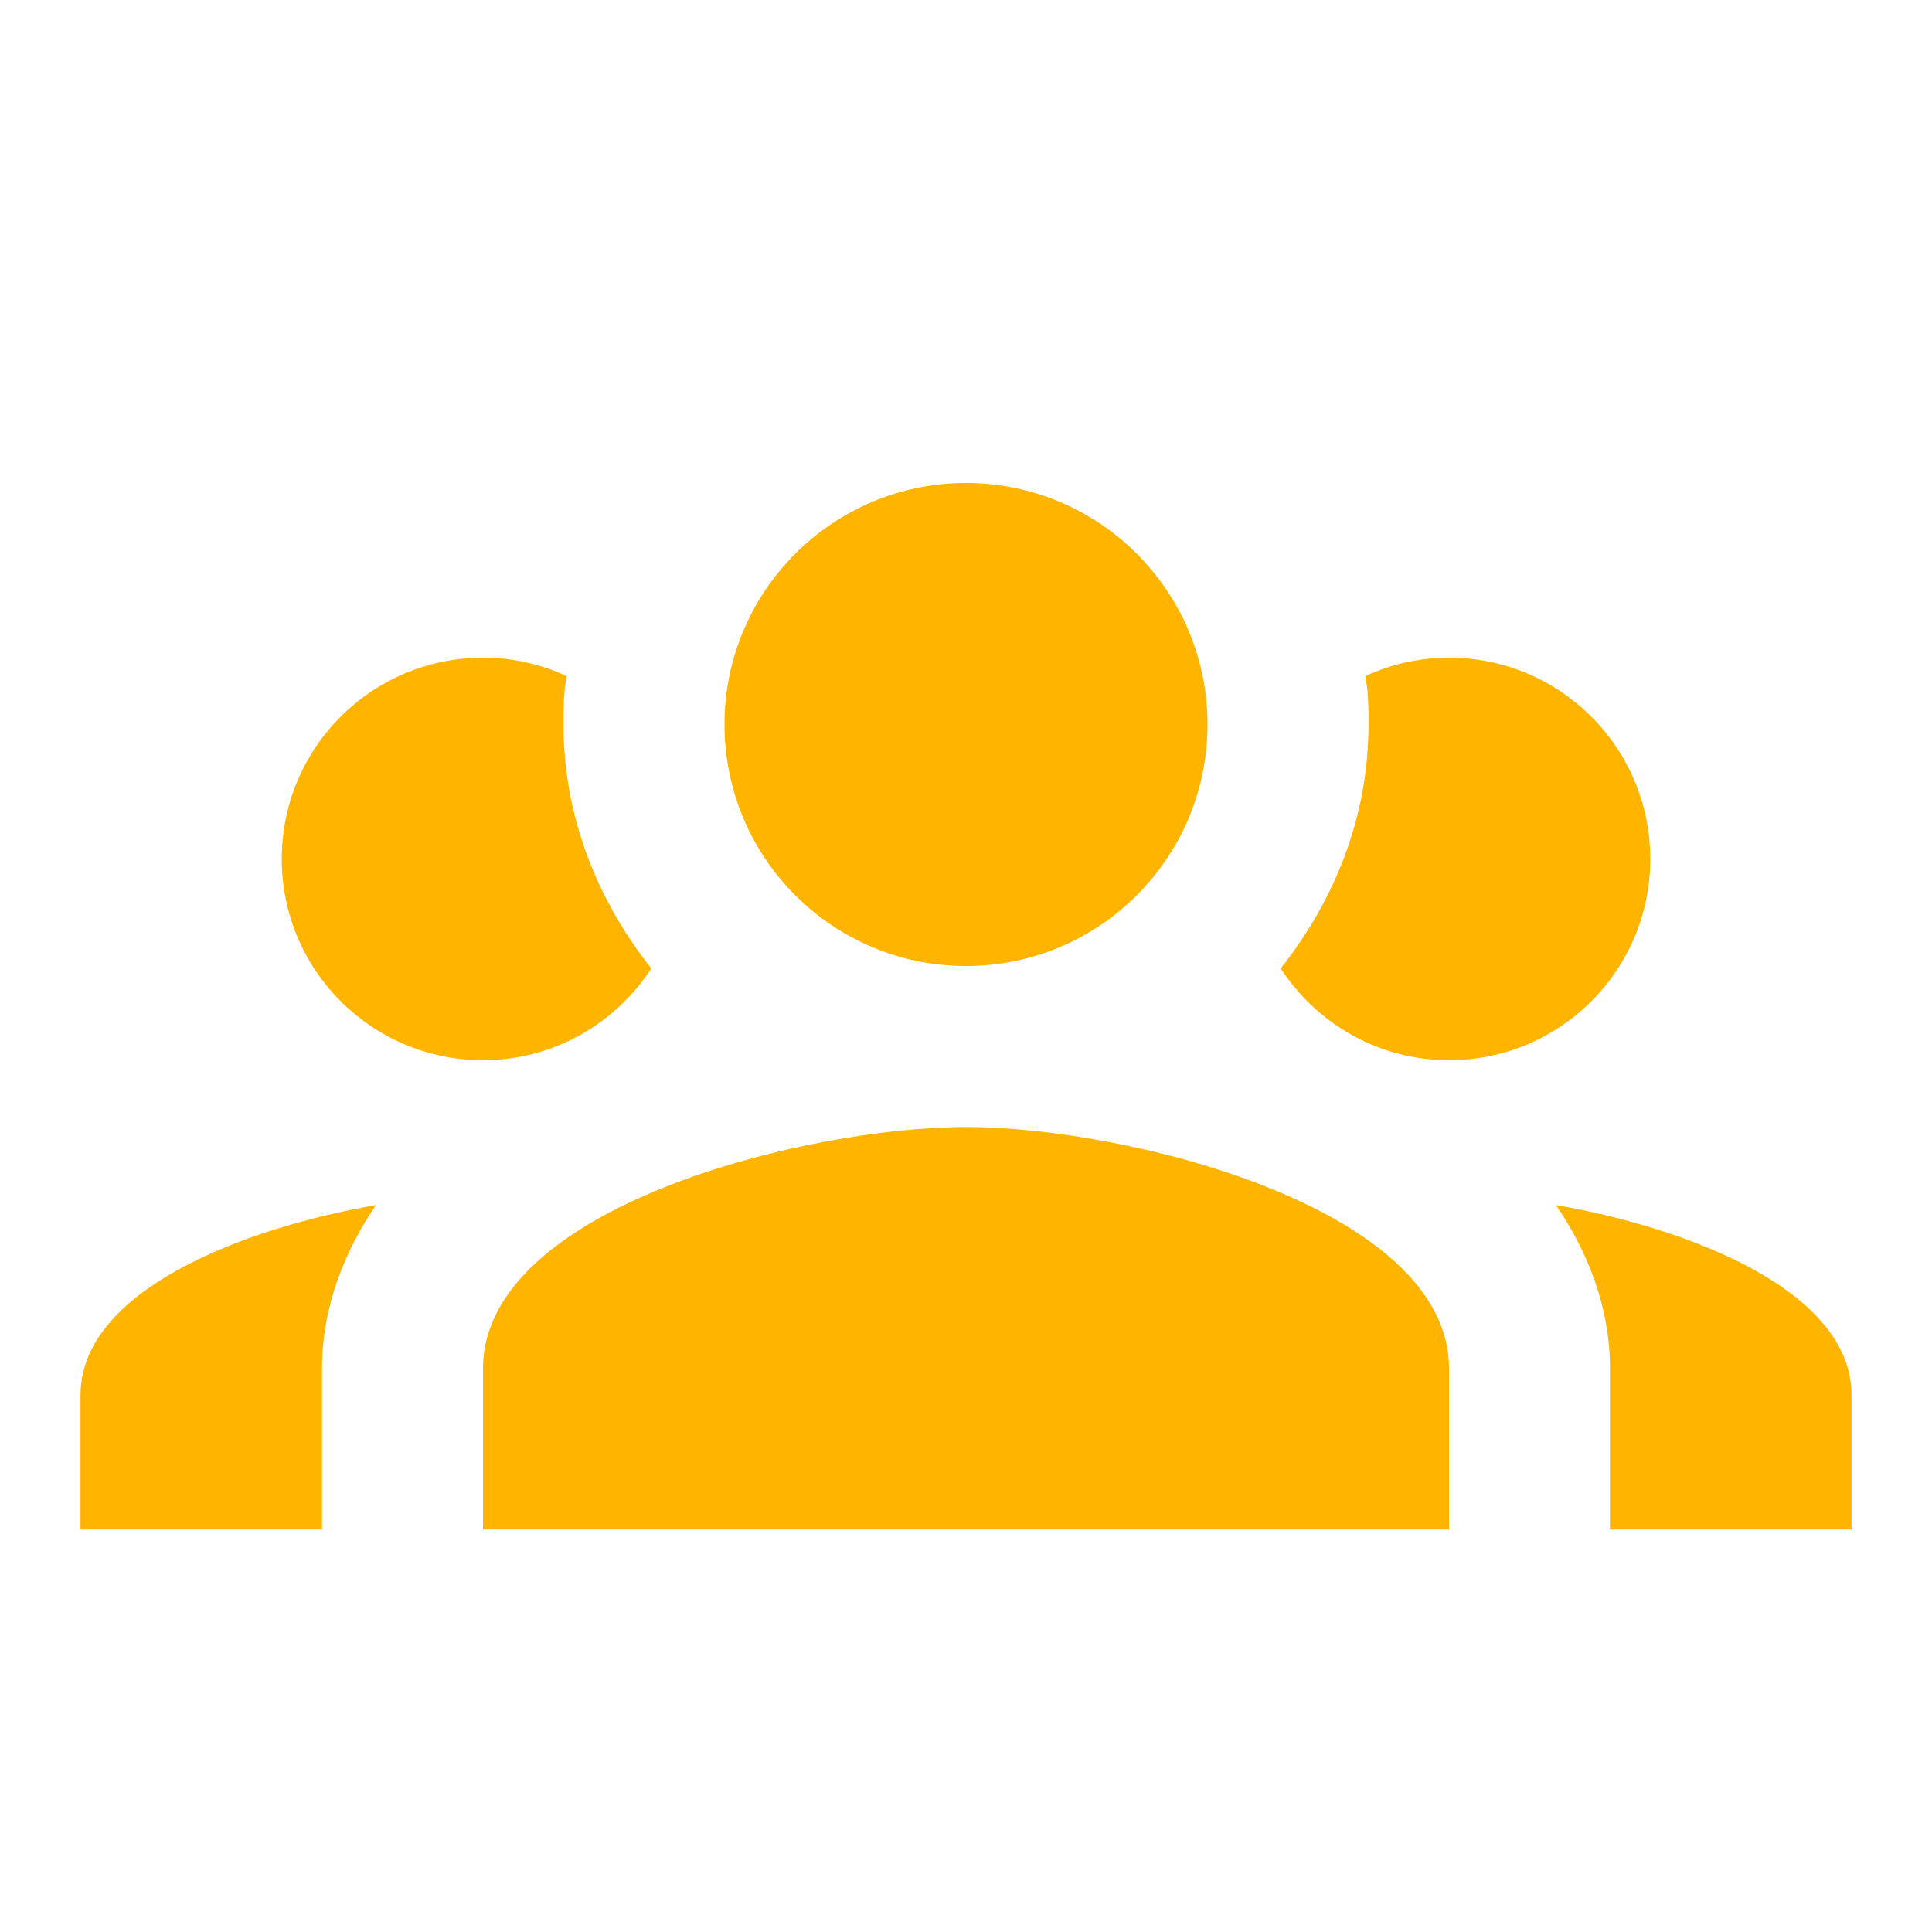 <?xml version="1.0" encoding="UTF-8"?> <svg xmlns="http://www.w3.org/2000/svg" xmlns:xlink="http://www.w3.org/1999/xlink" width="24" height="24" viewBox="0 0 24 24" overflow="hidden"> <path d=" M 12 6 C 10.343 6 9 7.343 9 9 C 9 10.657 10.343 12 12 12 C 13.657 12 15 10.657 15 9 C 15 7.343 13.657 6 12 6 M 6 8.17 C 4.619 8.17 3.5 9.289 3.5 10.67 C 3.5 12.051 4.619 13.17 6 13.17 C 6.88 13.17 7.65 12.71 8.09 12.03 C 7.42 11.18 7 10.15 7 9 C 7 8.8 7 8.6 7.04 8.4 C 6.72 8.25 6.37 8.17 6 8.17 M 18 8.17 C 17.63 8.17 17.28 8.25 16.96 8.4 C 17 8.6 17 8.8 17 9 C 17 10.15 16.58 11.18 15.91 12.03 C 16.35 12.71 17.12 13.17 18 13.17 C 19.381 13.17 20.5 12.051 20.5 10.67 C 20.5 9.289 19.381 8.17 18 8.17 M 12 14 C 10 14 6 15 6 17 L 6 19 L 18 19 L 18 17 C 18 15 14 14 12 14 M 4.67 14.97 C 3 15.26 1 16.04 1 17.33 L 1 19 L 4 19 L 4 17 C 4 16.22 4.29 15.53 4.67 14.97 M 19.33 14.97 C 19.71 15.53 20 16.22 20 17 L 20 19 L 23 19 L 23 17.33 C 23 16.04 21 15.26 19.33 14.97 Z" stroke="none" stroke-width="1" stroke-linecap="butt" fill="#FFB400" fill-opacity="1"></path> </svg> 
